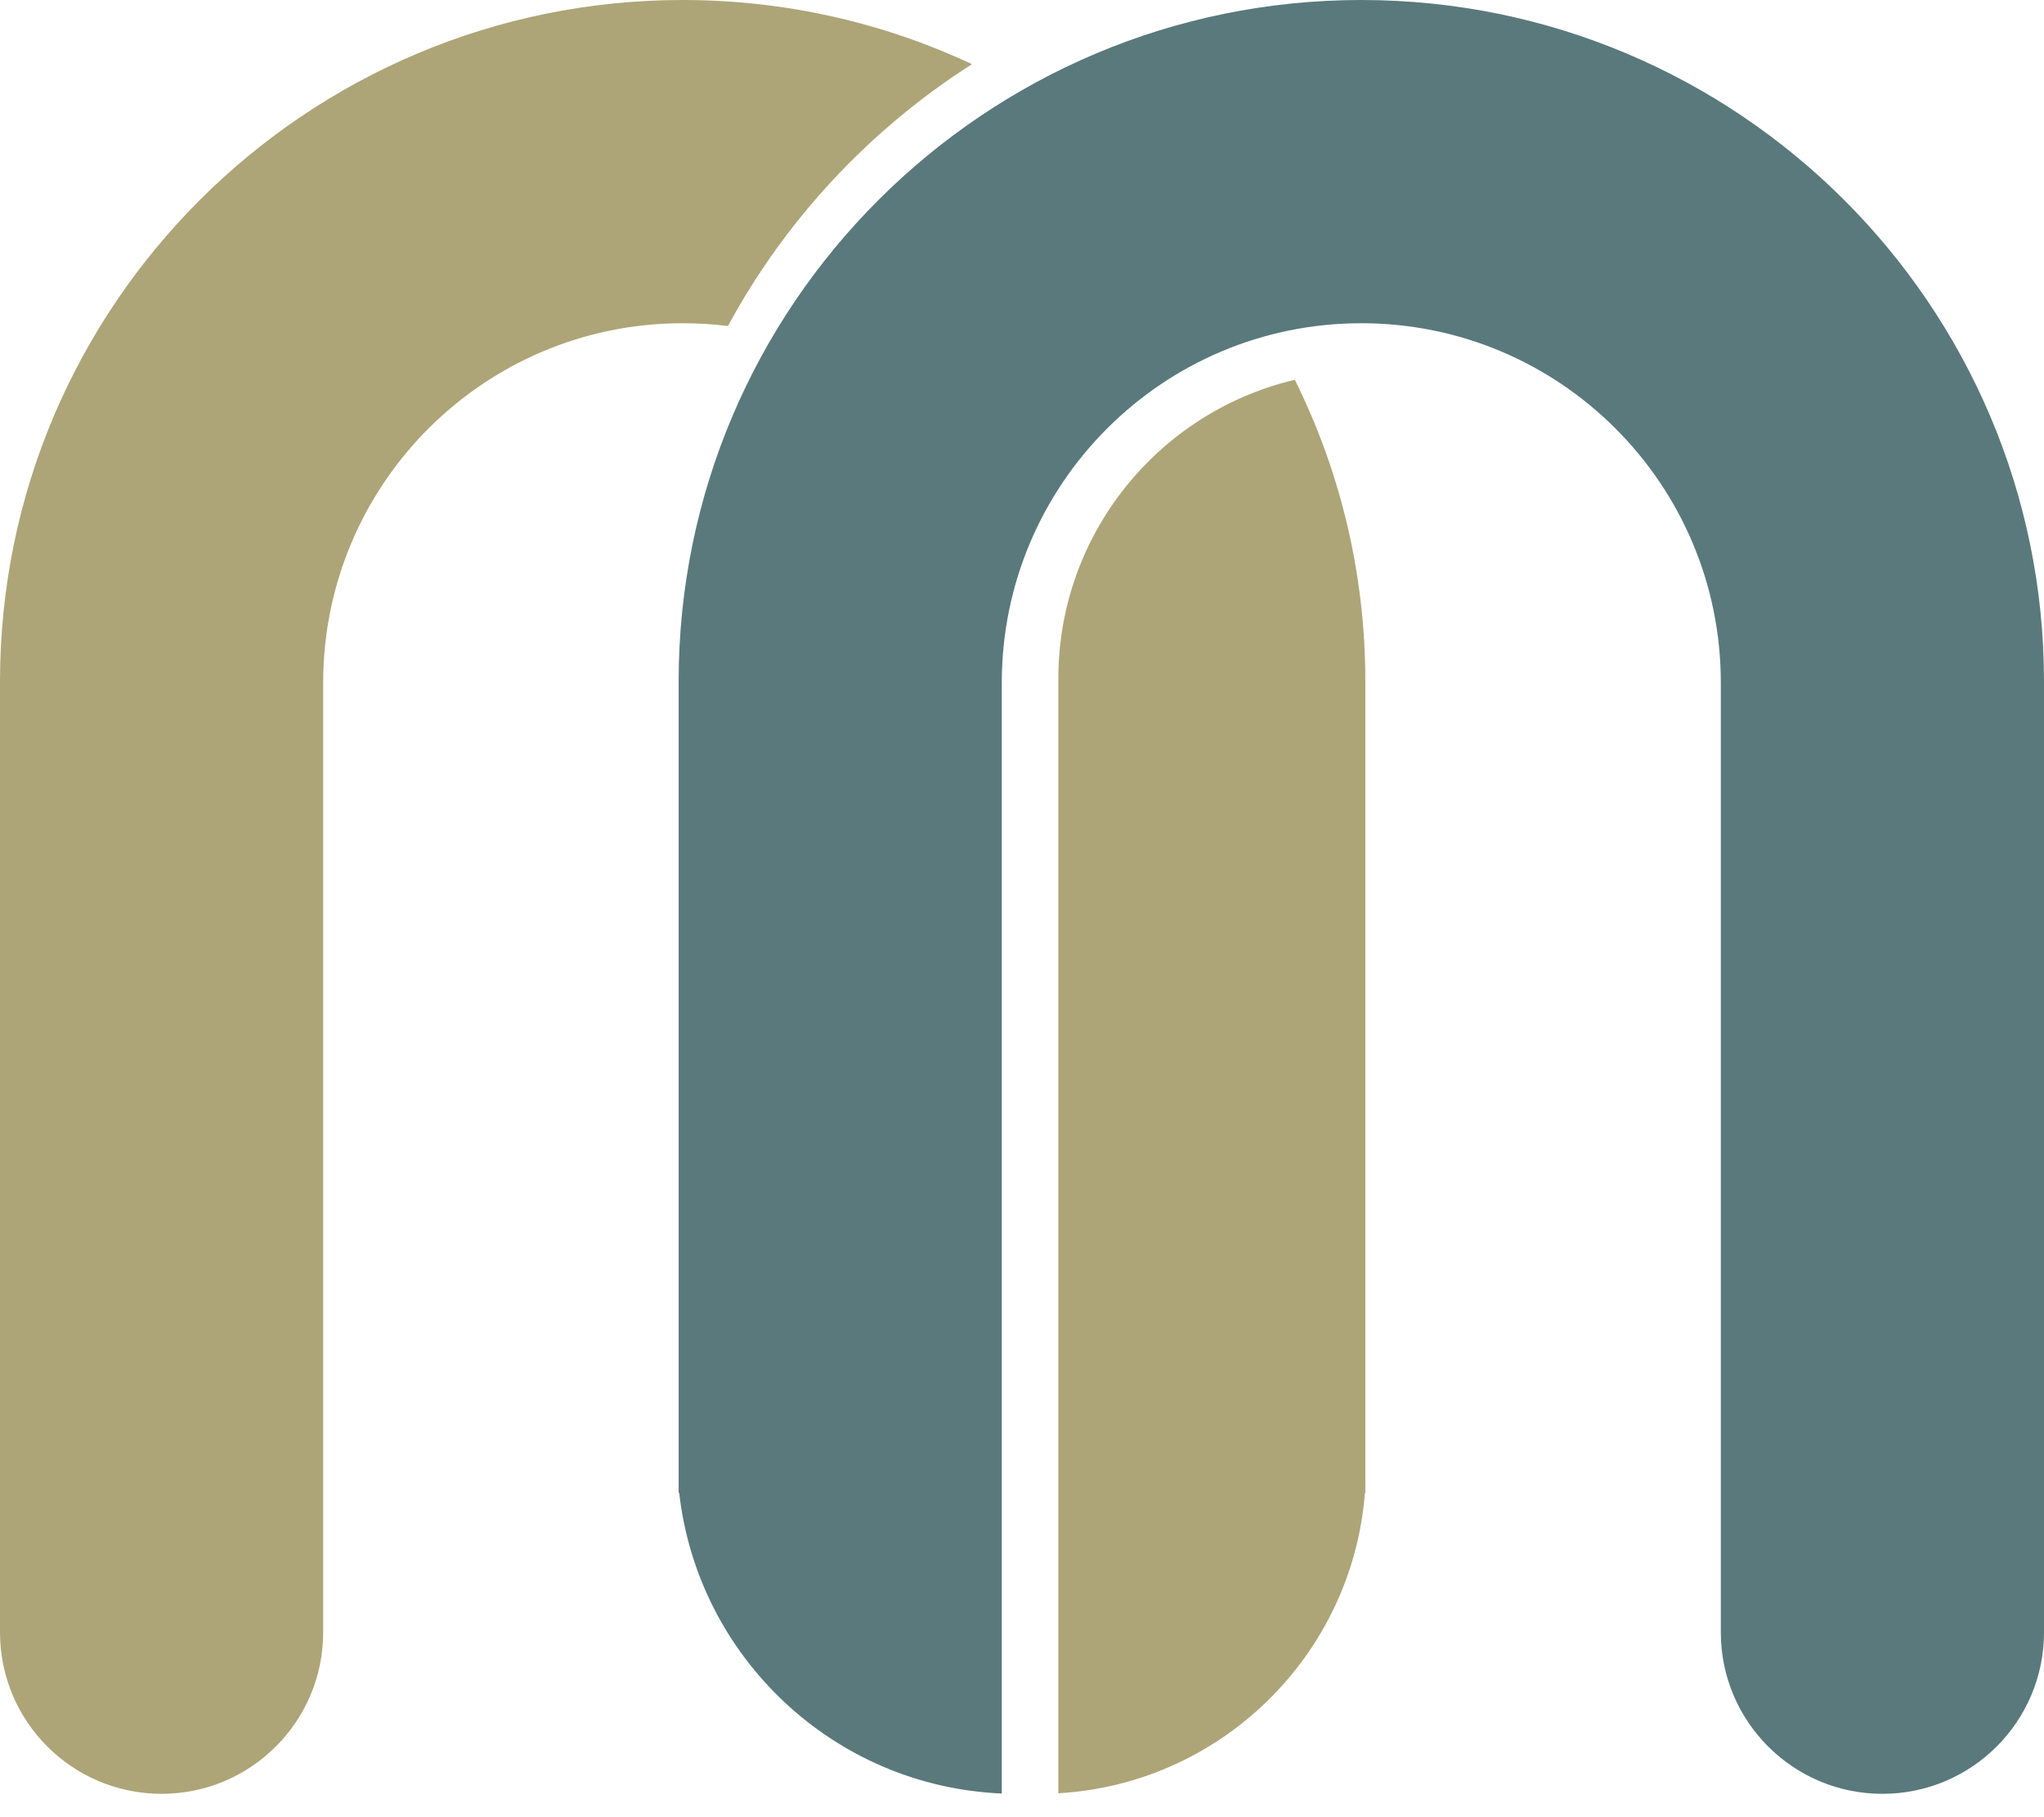 <?xml version="1.0" encoding="UTF-8"?> <svg xmlns="http://www.w3.org/2000/svg" width="54" height="48" viewBox="0 0 54 48" fill="none"> <path fill-rule="evenodd" clip-rule="evenodd" d="M36.06 39.433H36.071V39.294C36.071 39.288 36.071 39.279 36.073 39.273H36.071V18.001C36.071 15.139 35.401 12.435 34.208 10.032C30.626 10.875 27.96 14.091 27.96 17.929V39.433V47.368C32.266 47.121 35.725 43.717 36.06 39.433ZM25.679 1.695C23.357 0.608 20.765 0 18.036 0C8.094 0 0 8.059 0 18.001V38.846V39.433V43.115C0 45.473 1.91 47.383 4.269 47.383C6.627 47.383 8.538 45.473 8.538 43.115V39.433V38.846V18.036C8.538 12.789 12.789 8.538 18.036 8.538C18.441 8.538 18.84 8.563 19.231 8.612C20.757 5.795 22.985 3.411 25.679 1.695Z" fill="#ADA577"></path> <path fill-rule="evenodd" clip-rule="evenodd" d="M17.929 18.001C17.929 8.059 26.022 0 35.964 0C45.906 0 54 8.059 54 18.001V38.846V39.433V43.115C54 45.473 52.09 47.383 49.731 47.383C47.373 47.383 45.462 45.473 45.462 43.115V39.433V38.846V18.036C45.462 12.789 41.211 8.538 35.964 8.538C30.718 8.538 26.466 12.789 26.466 18.036V39.273V47.375C22.033 47.187 18.435 43.781 17.944 39.433H17.929V39.281C17.929 39.279 17.929 39.275 17.929 39.273V18.001Z" fill="#5A797C"></path> </svg> 